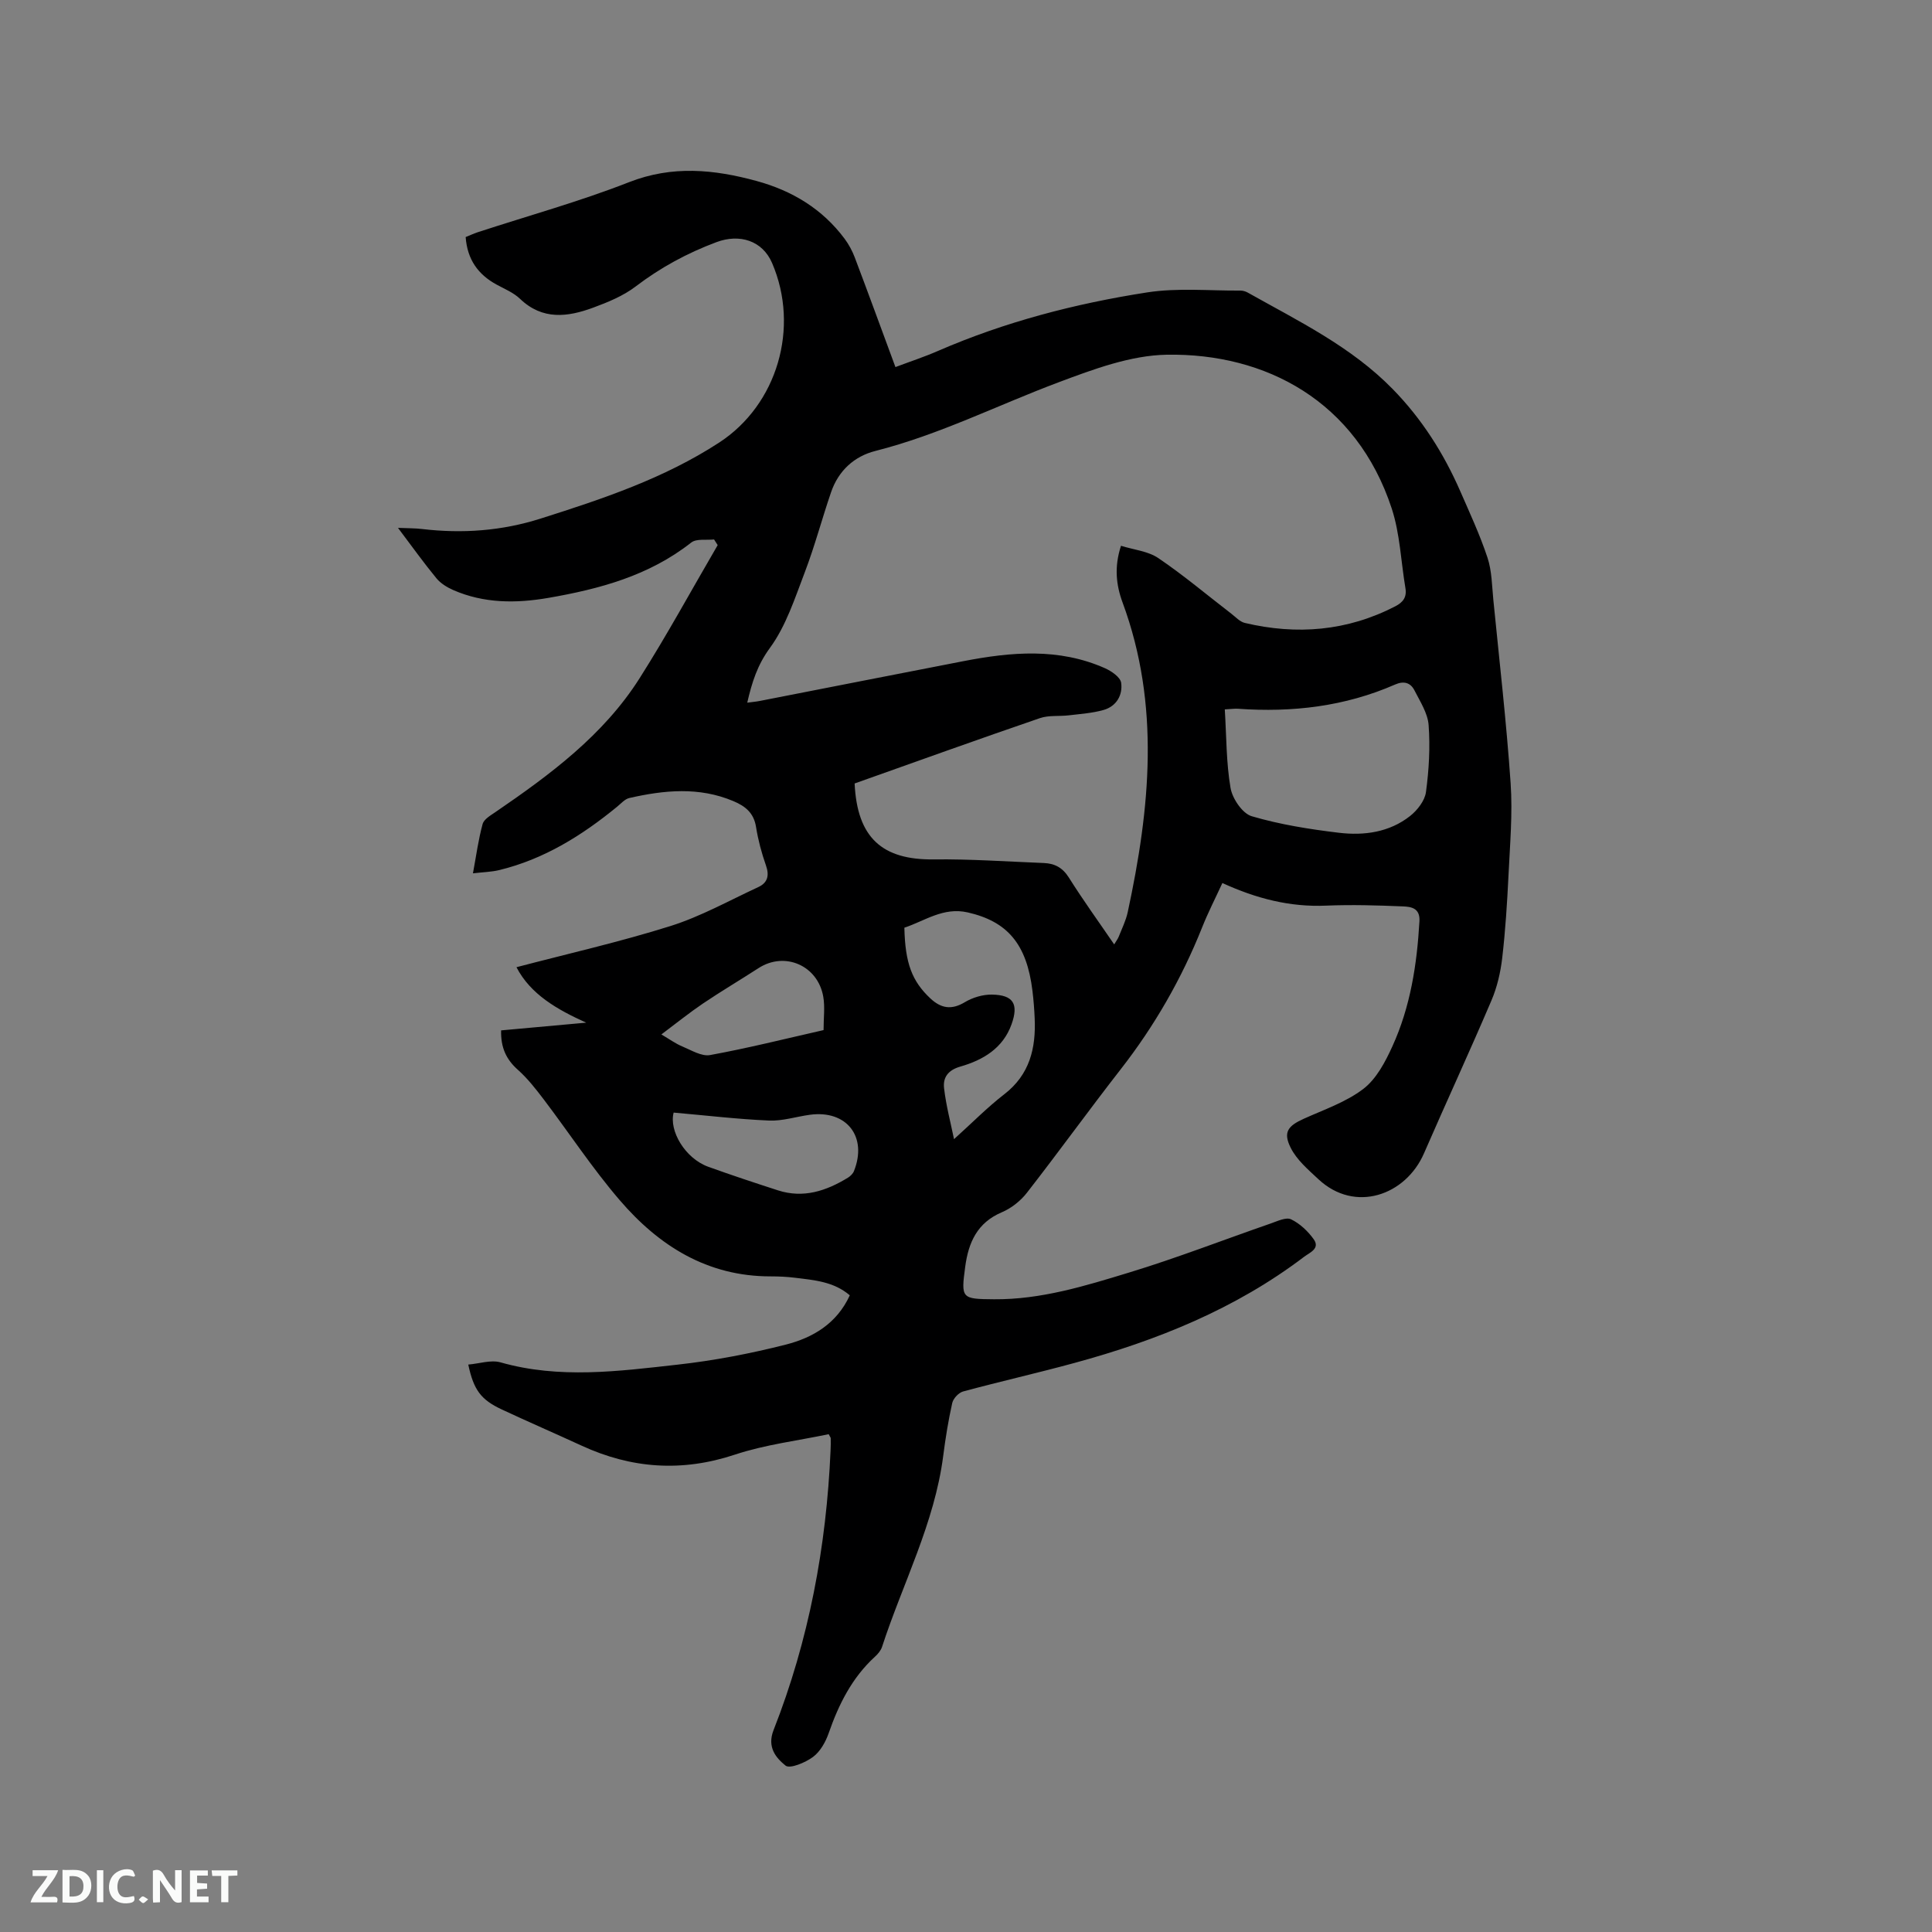<svg enable-background="new 0 0 400 400" viewBox="0 0 400 400" xmlns="http://www.w3.org/2000/svg"><rect x="0" y="0" width="400" height="400" fill="#808080" stroke="none"/><path d="m171.57 296.93c-6.44 1.36-13.13 2.15-19.4 4.23-10.99 3.65-21.43 2.91-31.79-1.87-5.48-2.52-11.02-4.92-16.48-7.47-4.32-2.02-5.83-4.02-6.95-9.3 2.29-.19 4.68-1.02 6.67-.46 12.2 3.47 24.44 1.84 36.63.48 7.54-.84 15.07-2.28 22.43-4.15 5.58-1.42 10.57-4.33 13.26-10.21-3.34-2.85-7.36-3.14-11.3-3.63-1.68-.21-3.38-.29-5.08-.29-13.12.02-23.16-6.33-31.3-15.83-5.63-6.56-10.41-13.85-15.65-20.76-1.65-2.17-3.36-4.37-5.38-6.17-2.42-2.15-3.57-4.6-3.48-8.17 5.91-.54 11.77-1.07 17.62-1.6-6.02-2.71-11.53-5.86-14.44-11.48 10.67-2.8 21.4-5.23 31.87-8.52 6.29-1.98 12.17-5.28 18.2-8.07 1.9-.88 2.33-2.36 1.59-4.46-.91-2.59-1.63-5.28-2.06-7.98-.46-2.91-2.2-4.31-4.7-5.36-7.11-3-14.32-2.28-21.53-.64-.93.21-1.72 1.14-2.53 1.8-7.28 5.97-15.14 10.87-24.4 13.12-1.61.39-3.3.42-5.45.67.68-3.67 1.12-6.99 2-10.2.27-1 1.65-1.79 2.66-2.48 11.34-7.76 22.37-15.92 29.85-27.72 5.7-8.99 10.79-18.35 16.16-27.55-.25-.39-.5-.78-.75-1.17-1.6.18-3.65-.21-4.73.64-8.73 6.87-18.98 9.62-29.6 11.46-6.68 1.15-13.31 1.15-19.66-1.62-1.28-.56-2.62-1.38-3.49-2.44-2.62-3.18-5.02-6.54-7.96-10.44 2.05.09 3.55.06 5.02.24 8.31.98 16.45.39 24.47-2.15 12.84-4.07 25.59-8.32 36.99-15.74 12.06-7.85 16.73-23.81 10.97-37.19-2.01-4.66-6.74-6.1-11.51-4.32-6.08 2.27-11.6 5.27-16.76 9.2-2.56 1.95-5.72 3.24-8.78 4.37-5.26 1.94-10.47 2.63-15.12-1.82-1.34-1.29-3.2-2.05-4.87-2.96-3.82-2.08-6.06-5.18-6.4-9.84.78-.31 1.61-.7 2.47-.99 10.46-3.42 21.11-6.36 31.35-10.37 8.99-3.52 17.61-2.65 26.41-.25 7.36 2.01 13.63 5.78 18.24 11.98.86 1.16 1.58 2.5 2.09 3.85 2.81 7.42 5.53 14.88 8.42 22.7 2.99-1.13 5.96-2.1 8.8-3.34 13.88-6.03 28.44-9.81 43.31-12.12 6.3-.98 12.87-.33 19.31-.38.5 0 1.06.16 1.51.41 10.51 5.91 21.44 11.19 30.04 20 6.01 6.15 10.52 13.25 13.95 21.08 1.99 4.56 4.1 9.1 5.66 13.81.91 2.75.92 5.81 1.21 8.74 1.25 12.65 2.71 25.29 3.58 37.97.43 6.3-.14 12.69-.44 19.03-.28 5.72-.64 11.44-1.3 17.12-.35 2.99-1.05 6.05-2.23 8.81-4.52 10.61-9.37 21.08-13.97 31.66-3.78 8.69-14.28 12.44-21.86 5.35-2.12-1.98-4.49-4-5.74-6.51-1.61-3.22-.57-4.52 2.71-6 4.2-1.9 8.74-3.44 12.34-6.19 2.69-2.06 4.54-5.58 6-8.79 3.74-8.19 5.1-16.97 5.61-25.92.16-2.75-1.75-3-3.42-3.07-5.28-.22-10.58-.38-15.86-.16-7.5.33-14.47-1.45-21.52-4.68-1.45 3.15-2.98 6.13-4.21 9.23-4.23 10.59-9.84 20.36-16.86 29.36-6.57 8.43-12.83 17.11-19.4 25.54-1.32 1.7-3.25 3.22-5.22 4.05-5.08 2.16-6.88 6.26-7.55 11.24-.89 6.61-.78 6.71 5.96 6.76 9.7.08 18.86-2.76 27.95-5.53 9.9-3.01 19.57-6.78 29.36-10.17 1.38-.48 3.17-1.35 4.2-.85 1.81.87 3.48 2.45 4.67 4.11 1.4 1.95-.84 2.78-1.96 3.63-14.23 10.81-30.47 17.34-47.55 21.99-7.66 2.09-15.41 3.84-23.07 5.91-.92.25-2.04 1.45-2.25 2.39-.81 3.61-1.4 7.28-1.87 10.96-1.8 13.95-8.38 26.37-12.66 39.52-.25.76-.86 1.49-1.47 2.04-4.75 4.35-7.5 9.85-9.58 15.83-.64 1.83-1.75 3.82-3.25 4.93-1.58 1.17-4.78 2.51-5.68 1.79-1.97-1.59-3.88-3.8-2.48-7.36 7.31-18.59 10.94-37.98 11.8-57.92.04-.85.05-1.69.03-2.54-.05-.18-.21-.36-.42-.8zm5.37-134.72c.53 11.24 5.71 15.85 16.37 15.72 7.6-.09 15.22.45 22.82.75 2.21.09 3.86.94 5.16 3 2.92 4.65 6.15 9.11 9.39 13.85.42-.71.75-1.13.94-1.6.66-1.67 1.48-3.32 1.86-5.06 4.62-21.46 6.79-42.89-1.07-64.15-1.34-3.63-1.74-7.37-.32-11.72 2.66.83 5.59 1.1 7.73 2.55 5.23 3.54 10.08 7.64 15.1 11.5.9.69 1.77 1.67 2.8 1.92 10.78 2.55 21.21 1.7 31.16-3.44 1.61-.83 2.41-1.89 2.1-3.75-.93-5.51-1.12-11.26-2.84-16.51-7.3-22.22-26.11-32.18-46.57-31.83-7.49.13-15.14 2.99-22.32 5.68-12.66 4.74-24.78 10.89-38 14.24-4.4 1.11-7.66 4.1-9.18 8.53-1.89 5.5-3.37 11.15-5.44 16.57-2.06 5.39-3.89 11.13-7.23 15.69-2.6 3.55-3.71 7.09-4.69 11.33 1.05-.14 1.87-.21 2.67-.37 14.02-2.74 28.04-5.5 42.07-8.22 9.89-1.92 19.77-2.79 29.33 1.46 1.34.6 3.17 1.85 3.34 3 .36 2.54-.96 4.88-3.63 5.64-2.32.66-4.78.82-7.2 1.11-1.99.24-4.14-.05-5.98.58-12.81 4.39-25.53 8.97-38.37 13.53zm76.64-15.34c.35 5.62.29 11.03 1.19 16.27.38 2.21 2.46 5.28 4.38 5.85 5.84 1.72 11.95 2.69 18.02 3.42 5.22.63 10.47-.07 14.78-3.47 1.5-1.19 3.04-3.16 3.28-4.95.62-4.58.89-9.27.55-13.87-.18-2.46-1.76-4.88-2.94-7.2-.81-1.59-2.2-1.99-3.99-1.2-10.39 4.55-21.3 5.82-32.53 5.02-.62-.05-1.26.05-2.74.13zm-56.06 88.98c3.79-3.41 6.91-6.6 10.41-9.3 5.27-4.07 6.56-9.53 6.29-15.7-.08-1.9-.23-3.81-.46-5.7-1.18-9.69-5.16-14.37-13.42-16.25-5.04-1.14-8.88 1.77-13.1 3.17.16 7.35 1.58 11.07 5.37 14.63 2.21 2.07 4.38 2.46 7.15.79 1.62-.97 3.73-1.6 5.61-1.57 4.45.07 5.56 1.95 4.06 6.15-1.79 5-5.94 7.41-10.59 8.75-2.65.76-3.63 2.33-3.38 4.49.42 3.62 1.37 7.16 2.06 10.54zm-58.05-5.5c-.99 3.74 2.34 9.48 7.2 11.23 4.77 1.72 9.58 3.31 14.4 4.87 5.27 1.7 10 .12 14.48-2.62.5-.31 1.02-.81 1.24-1.34 2.87-7.13-1.49-12.72-9.1-11.69-2.83.38-5.66 1.32-8.45 1.2-6.48-.28-12.93-1.05-19.77-1.65zm31.04-17.08c0-2.52.31-4.78-.06-6.91-1.13-6.49-7.99-9.42-13.39-5.93-3.82 2.47-7.74 4.79-11.51 7.33-2.85 1.93-5.54 4.1-8.62 6.41 1.77 1.04 2.97 1.92 4.3 2.47 1.88.78 4.02 2.12 5.78 1.8 7.79-1.42 15.48-3.35 23.5-5.17z" fill="#000001"/><g fill="#fafbfa"><path d="m37.59 393.81c-.92.31-1.52.05-2-.78-.7-1.2-1.52-2.34-2.47-3.78v4.59c-.55.03-.95.05-1.41.07-.03-.37-.06-.64-.06-.91 0-1.91 0-3.81 0-5.7 1.13-.41 1.77-.03 2.29.91.62 1.11 1.38 2.14 2.31 3.19v-4.2h1.35v6.61z"/><path d="m12.94 393.88v-6.75c1.9.19 3.93-.54 5.37 1.29.8 1.01.78 2.88.03 3.97-1.37 1.97-3.4 1.51-5.4 1.49m1.45-1.22c2.04.12 2.92-.58 2.89-2.21-.03-1.51-.98-2.19-2.89-2z"/><path d="m11.81 393.87h-5.49c.68-2.18 2.47-3.48 3.51-5.45h-3.08v-1.21h5.29c-.71 2.13-2.44 3.48-3.47 5.51.86 0 1.63.04 2.39-.01.79-.05 1.14.21.85 1.16"/><path d="m39.33 393.86v-6.61h3.7v1.07h-2.22v1.52c.68.04 1.34.09 2.07.13v1.07c-.72.05-1.38.09-2.1.14v1.48h2.4v1.19h-3.85z"/><path d="m27.71 388.56c-1.15-.3-2.46-.61-3.1.64-.37.73-.41 1.93-.06 2.67.63 1.35 1.99.93 3.17.68.35.94-.01 1.32-.93 1.46-1.62.25-3.05-.27-3.76-1.48-.73-1.24-.6-3.03.31-4.17.88-1.11 2.71-1.7 4-1.16.32.13.44.74.65 1.12-.1.08-.19.16-.28.24"/><path d="m49.15 387.24v1.07c-.59.02-1.17.05-1.87.08v5.44h-1.48v-5.44h-1.85c-.05-.4-.08-.73-.13-1.15z"/><path d="m20.06 387.21h1.33v6.62h-1.33z"/><path d="m30.68 393.25c-.49.38-.8.79-1.05.76-.32-.05-.6-.45-.9-.7.26-.24.51-.64.8-.67.29-.04.62.3 1.15.61"/></g></svg>